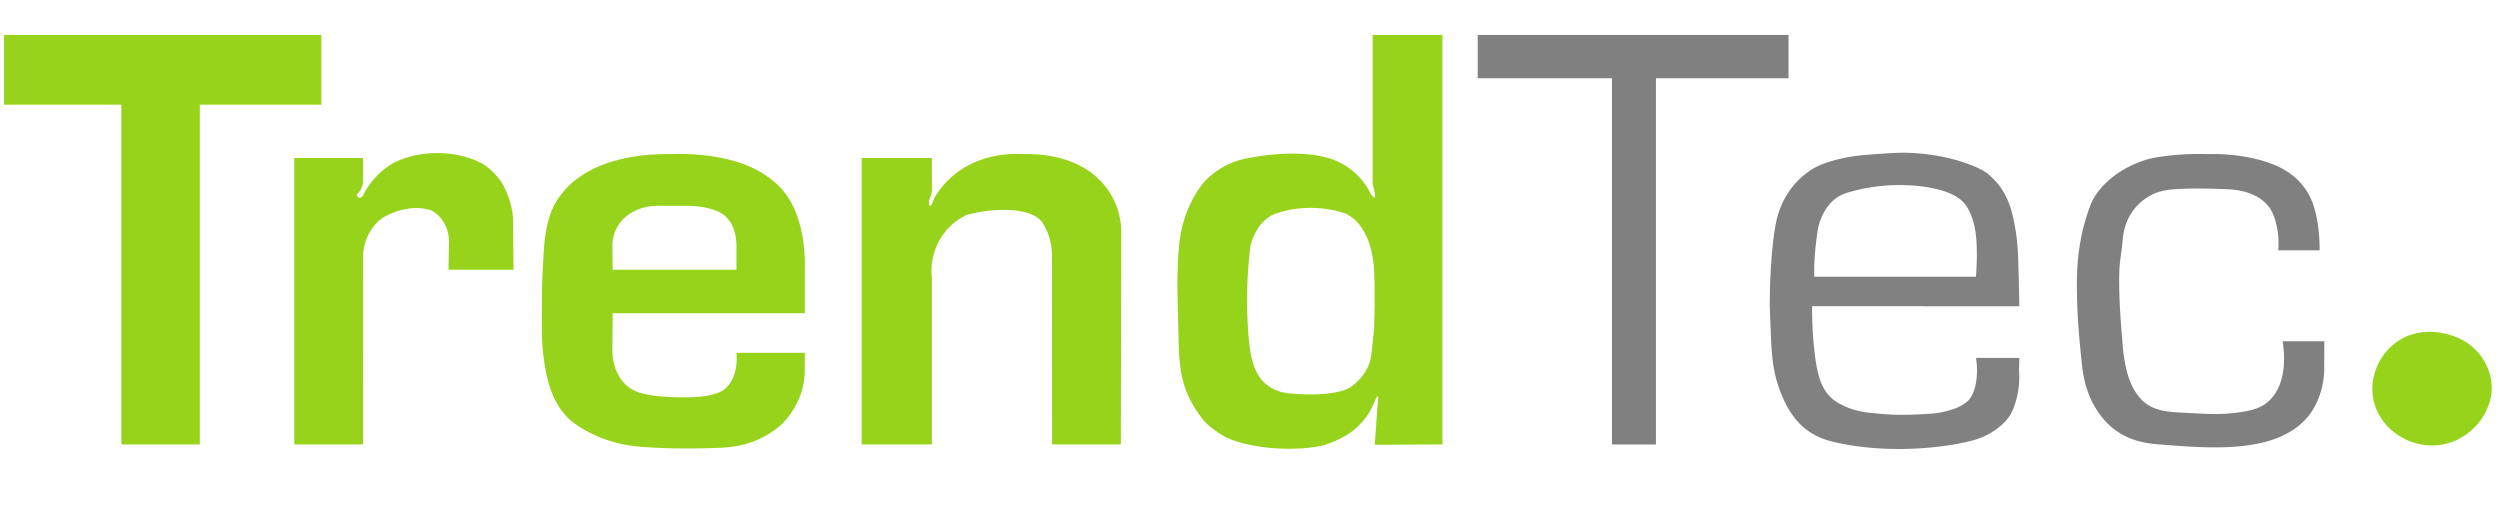 <svg id="Schriftzug" xmlns="http://www.w3.org/2000/svg" width="2417" height="491" viewBox="0 0 2417 491">
  <defs>
    <style>
      .cls-1 {
        fill: #97d31b;
      }

      .cls-1, .cls-2, .cls-3, .cls-4 {
        fill-rule: evenodd;
      }

      .cls-2 {
        fill: gray;
      }

      .cls-3 {
        fill: #818181;
      }

      .cls-4 {
        fill: #ebe1e1;
      }
    </style>
  </defs>
  <path id="Kreis_Füllung_grün" data-name="Kreis Füllung grün" class="cls-1" d="M2409,374a52.846,52.846,0,0,0-13-33,53.759,53.759,0,0,0-10-9c-16.88-11.628-48.65-18.318-72,1-15.2,12.582-23.99,34.109-19,55,6.69,27.987,36.35,46.482,65,42C2388.34,425.567,2409.49,399.656,2409,374Z"/>
  <path id="c" class="cls-2" d="M2247.21,329.963H2206.8c3.8,22.776.57,46.4-14.8,59.037-6.29,5.168-13.12,7.292-23,9-20.89,3.61-35.97,2.1-58,1-14.36-.718-29.06-1.376-40-12a49.02,49.02,0,0,1-7-9c-3.26-5.187-5.91-11.631-8-20a148.115,148.115,0,0,1-4-28c-2.28-23.27-3.62-48.536-3-68,0.31-9.663,2.09-18.116,3-28,0.6-6.532,1.59-16.668,8-27a51.052,51.052,0,0,1,19-18c8.07-4.339,15.44-5.458,23-6,13.97-1,33.37-.887,51,0,17.16,0.408,33.57,6.079,42,19a48.222,48.222,0,0,1,5,12,79.205,79.205,0,0,1,2.58,28.033h40.03c0.05-13.122-1.26-26.889-4.61-39.033a66.564,66.564,0,0,0-7-17,63.342,63.342,0,0,0-14-16c-8.01-6.652-20.95-13.023-39-17a178.145,178.145,0,0,0-43-4c-5.74-.174-11.33-0.175-17,0-17.96.553-35.63,2.841-45,6-19.59,6.6-38.39,18.849-49,37-2.6,4.447-6.29,15.019-9,25a196.372,196.372,0,0,0-5,25,221.95,221.95,0,0,0-2,28c-0.37,28.669,1.77,53.982,5,84,0.77,7.2,3.21,22.887,11,37,6.18,11.187,13.07,18.726,20,24,16.64,12.658,34.67,13.972,44,14.695,38.15,2.958,91.26,7.957,125-11.695a66.291,66.291,0,0,0,19-16,68.583,68.583,0,0,0,11-21,79.26,79.26,0,0,0,4-29Z"/>
  <path id="e_-_Farbe_dunkelgrau" data-name="e - Farbe dunkelgrau" class="cls-3" d="M1952.3,346.047h-41.95A71.533,71.533,0,0,1,1910,372c-1.36,6.484-3.55,11-6,14-3.02,3.685-8.45,7.253-17,10a89.117,89.117,0,0,1-21,4c-10.96.764-21.56,1.1-32,1-6.77-.066-17.46-0.954-27-2a78.778,78.778,0,0,1-18-4c-7.39-2.652-13.48-6.046-17-9-10.52-8.814-14.48-21.692-17-40a345.741,345.741,0,0,1-3-50l200.3,0.123c-0.33-17-.65-33.511-1.3-50.123a197.978,197.978,0,0,0-5-37c-5.75-25.478-18.15-35.4-23-40-9.24-8.766-49.6-23.669-94-21-14.16.851-14.26,0.908-28,2-10.47.832-34.06,4.8-48,13a75.824,75.824,0,0,0-27,28c-5.68,9.963-8.24,19.39-10,30-3.43,20.741-4.95,49.766-5,75,0.31,8.42.65,17.318,1,26,0.84,21.22,1.88,36.956,9,56,7.07,18.906,16.26,30.308,25,37,10.85,8.306,21.35,11.123,30,13,57.98,12.572,115.73,2.679,134-3a66.818,66.818,0,0,0,12-5c10.63-5.709,17.24-12.412,21-18,3.09-4.6,7.93-16.733,9-31a88.139,88.139,0,0,0,0-13ZM1754,267.52h156.35c1.07-13.656,1.36-30.206-.35-42.52a71.805,71.805,0,0,0-4-16,49.685,49.685,0,0,0-5-10c-5.86-8.207-14.94-12.793-28-16-14.46-3.55-28.18-4.268-42-4a174.283,174.283,0,0,0-44,7,37.664,37.664,0,0,0-11,5c-4.35,2.93-8.9,7.439-13,15a54.844,54.844,0,0,0-6,19,309.341,309.341,0,0,0-3,32v10.52Z"/>
  <path id="T_-_Farbe_dunkelgrau" data-name="T - Farbe dunkelgrau" class="cls-2" d="M1428.65,33.757v41.89h129.81V429.7h42.51V75.647h128.19V33.757H1428.65Z"/>
  <path id="d" class="cls-1" d="M1394.53,33.757h-67.45V178c1.52,5.461,3.23,12.444,1.92,13-0.8.34-2.5-1.813-4-4a65.881,65.881,0,0,0-13-18,73.124,73.124,0,0,0-15-11c-22.01-12.183-59.5-11.224-91-5a76.709,76.709,0,0,0-39,20c-5.51,5.336-14.24,17.53-20,33a124.568,124.568,0,0,0-7,30.931c-2.5,25.691-1.61,47.989-1,72.069,0.89,35.12-.11,55.835,13,80a112.713,112.713,0,0,0,13,19,88.007,88.007,0,0,0,19,14c9.09,4.961,25.04,9.243,44,11,22.12,2.05,43.46.042,53-3a103.128,103.128,0,0,0,22-10,67.426,67.426,0,0,0,20-20c4.35-6.821,7.85-17.293,9-17,0.82,0.208.43,4.516,0,8-1.33,13-1.67,26-3,39l65.53-.305V33.757Zm-66.04,227.049c-1.46-22.891-9.25-44.871-26.49-53.806-2.4-1.244-8.37-2.905-14-4a110.313,110.313,0,0,0-36-1c-10.54,1.421-20.83,4.974-24,7-9.79,6.261-15.5,16.251-19,28-0.35,3.016-.68,6-1,9a424.975,424.975,0,0,0-1,78c1.75,21.733,5.3,39.071,19,49a39.791,39.791,0,0,0,18,7c16.46,1.965,37.7,2.17,53-2,7.06-1.926,9.91-4.409,14-8,8.01-7.028,14.2-17.422,15-28.892L1328.49,318l0.51-22V276Z"/>
  <path id="n" class="cls-1" d="M833.043,429.7h67.874V268.2A59.691,59.691,0,0,1,934,208a134.883,134.883,0,0,1,41-5c16.143,0.633,26.12,4.921,31,10,2.07,2.155,5.7,8.112,8,15a58.862,58.862,0,0,1,3,18l0.15,183.7h66.46L1084,222a71.3,71.3,0,0,0-23-50c-18.16-16.992-44.71-23.592-71-23-26.222-1.491-52.008,5.625-71,23a83.789,83.789,0,0,0-16,20c-0.784,2.517-2.509,7.181-4,7-1.081-.131-0.689-2.77-1-5a28.668,28.668,0,0,0,3-10l-0.083-31.255H833.043V429.7Z"/>
  <path id="e_-_Farbe_grün" data-name="e - Farbe grün" class="cls-1" d="M778.081,341.108H712c1.11,12.6-1.415,24.525-9,32.892-7.5,8.274-24.123,10.891-51,10-24.739-.82-39.18-3.774-48-13-7.421-7.763-11.274-18.291-12-30q0.147-19.089.293-38.179H778.081V260.806c0.474-18.468-1.824-37.352-8.081-53.806a79.931,79.931,0,0,0-10-19c-5.1-6.975-12.175-13.689-22-20-23.494-15.092-58.471-20.165-90-19-43.662-.627-88.032,11.284-109,44a74.378,74.378,0,0,0-7,14,134.839,134.839,0,0,0-4,16,137.9,137.9,0,0,0-2,16c-1.142,16.376-2.048,34.948-2,47,0.078,19.679-.767,39.174,1,55,3.547,31.77,11.019,49.744,24,63,5.936,6.062,22.32,16.952,43,23,14.7,4.3,27.587,5.2,45,6,17.461,0.8,37.032.7,57,0,10.02-.352,25.074-1.37,41-9a90.478,90.478,0,0,0,21-14c11.011-11.429,18.432-25.043,21-40a69.541,69.541,0,0,0,1-12Zm-185.788-80.3H712.012V237c-0.219-11.8-3.867-22.536-12.012-29a28.04,28.04,0,0,0-7-4c-9.62-3.983-21.644-5.259-33-5l-24-.072c-15.765.083-31.244,6.8-39,20.072a37.689,37.689,0,0,0-5,18Z"/>
  <path id="r" class="cls-1" d="M284.525,152.745h66.393V175A16.787,16.787,0,0,1,345,188c0.2,1.168.833,2.595,2,3,1.6,0.555,4.191-.864,5-4a74.62,74.62,0,0,1,26-28c7.539-4.722,24.991-11.412,47-11,20.991,0.392,37.506,7.391,44,12a64.213,64.213,0,0,1,17,18,86.788,86.788,0,0,1,7,17,69.146,69.146,0,0,1,1.88,7.276A61.652,61.652,0,0,1,496,215l0.452,45.806H433.673L434,235a35.72,35.72,0,0,0-7-23,29.225,29.225,0,0,0-9-8c-3.135-1.738-13.2-4.088-25-2-11.688,2.068-21.4,7.077-25,10-10.24,8.309-16,20.73-17,34l-0.082,183.7H284.525V152.745Z"/>
  <path id="T_-_Farbe_grün" data-name="T - Farbe grün" class="cls-1" d="M3.929,33.757V101.2H117.312V429.7h75.879V101.2H310.633V33.757H3.929Z"/>
  <path id="Linie_Oben" data-name="Linie Oben" class="cls-4" d="M0-99.045V-103H2417v3.953H0Z"/>
  <path id="Linie_Oben_Kopie" data-name="Linie Oben Kopie" class="cls-4" d="M0,551.9v-3.953H2417V551.9H0Z"/>
</svg>
